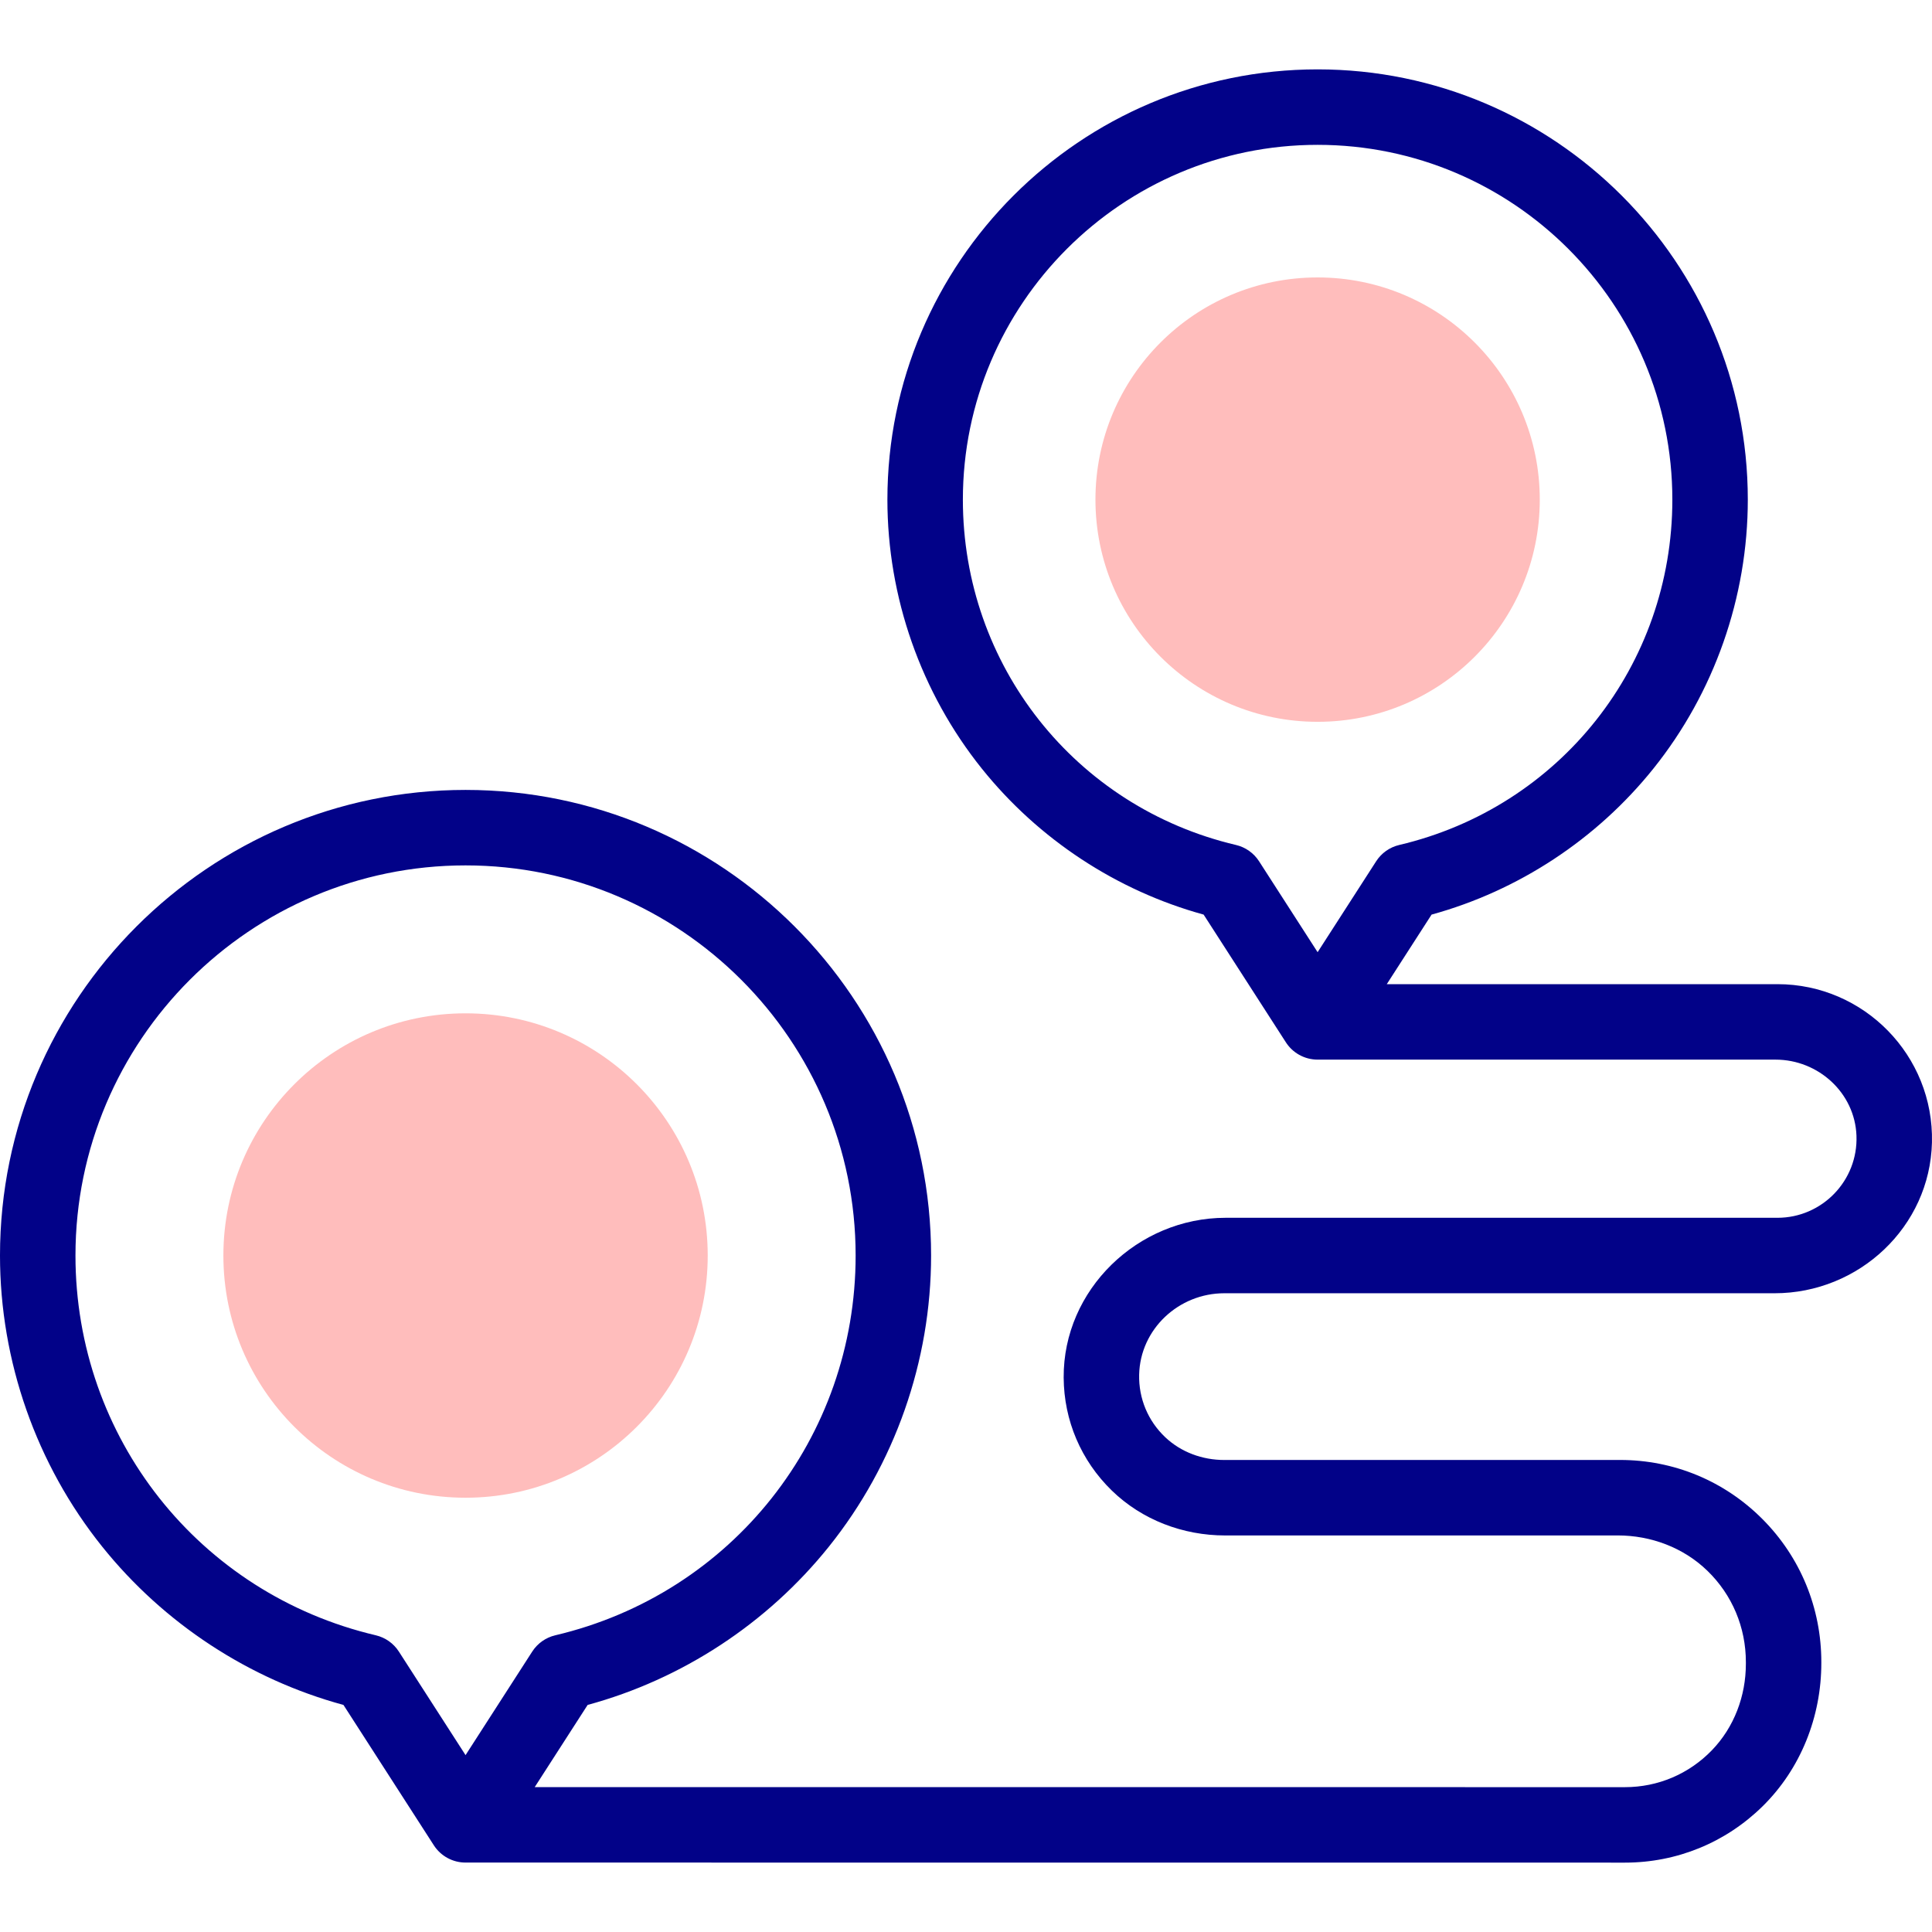 <svg id="Capa_1" enable-background="new 0 0 512 512" height="512" viewBox="0 0 512 512" width="512" xmlns="http://www.w3.org/2000/svg"><g><g><path d="m324.455 342.727h145.82c22.366 0 41.185-17.611 41.714-39.97.545-23.033-18.032-41.945-40.942-41.945h-103.534l11.871-18.435c23.004-6.321 43.755-19.948 58.78-38.686 16.137-20.124 25.024-45.44 25.024-71.286 0-62.872-51.145-114.021-114.009-114.021s-114.008 51.149-114.008 114.021c0 25.846 8.888 51.162 25.025 71.287 15.025 18.736 35.776 32.364 58.779 38.685l21.724 33.736c.002.003.003.006.006.009 1.82 2.904 5.007 4.677 8.434 4.69h.04 121.348c11.349 0 21.028 8.808 21.457 20.148.451 11.923-9.116 21.767-20.939 21.767h-146.237c-23.303 0-43.07 19.063-42.924 42.365.071 11.343 4.6 21.983 12.755 29.916 7.999 7.781 18.867 11.904 30.027 11.904 29.128-.001 71.94-.002 104.036-.006 8.82-.001 17.428 3.218 23.764 9.355 6.577 6.372 10.208 14.996 10.208 24.207v.476c0 8.498-3.102 16.794-9.013 22.9-6.095 6.297-14.302 9.772-23.044 9.772l-288.909-.016 14.02-21.775c25.026-6.8 47.609-21.588 63.941-41.955 17.464-21.777 27.081-49.174 27.081-77.143 0-68.037-55.346-123.389-123.375-123.389s-123.375 55.352-123.375 123.389c0 27.969 9.617 55.366 27.081 77.143 16.332 20.367 38.916 35.155 63.941 41.955l23.874 37.076c.013.02.042.066.086.133 1.838 2.845 4.999 4.569 8.387 4.565h.004l307.243.018h.002c13.735 0 26.658-5.284 36.448-14.891 10.157-9.967 15.607-23.783 15.607-38.014v-.243c0-14.337-5.544-27.796-15.609-37.899-10.065-10.101-23.463-15.663-37.728-15.663h-.006c-32.247.004-75.57.005-104.893.006-5.787 0-11.447-2.06-15.647-6.041-4.57-4.332-7.04-10.259-6.902-16.552.267-12.086 10.48-21.593 22.567-21.593zm3.094-118.801c-42.615-10.032-72.378-47.668-72.378-91.521 0-51.843 42.172-94.021 94.009-94.021s94.009 42.178 94.009 94.021c0 43.854-29.763 81.489-72.378 91.521-2.52.593-4.713 2.142-6.115 4.32l-15.516 24.095-15.516-24.095c-1.402-2.178-3.595-3.726-6.115-4.32zm-227.958 209.442c-46.862-11.033-79.591-52.418-79.591-100.641 0-57.009 46.374-103.389 103.376-103.389 57.001 0 103.375 46.38 103.375 103.389 0 48.224-32.729 89.609-79.591 100.641-2.521.594-4.714 2.142-6.116 4.32l-17.668 27.439-17.67-27.44c-1.401-2.177-3.595-3.726-6.115-4.319z" fill="#020288"/></g><g fill="#ffbdbc"><ellipse cx="123.376" cy="332.727" rx="64.177" ry="64.185"/><ellipse cx="349.18" cy="132.405" rx="58.875" ry="58.882"/></g></g></svg>